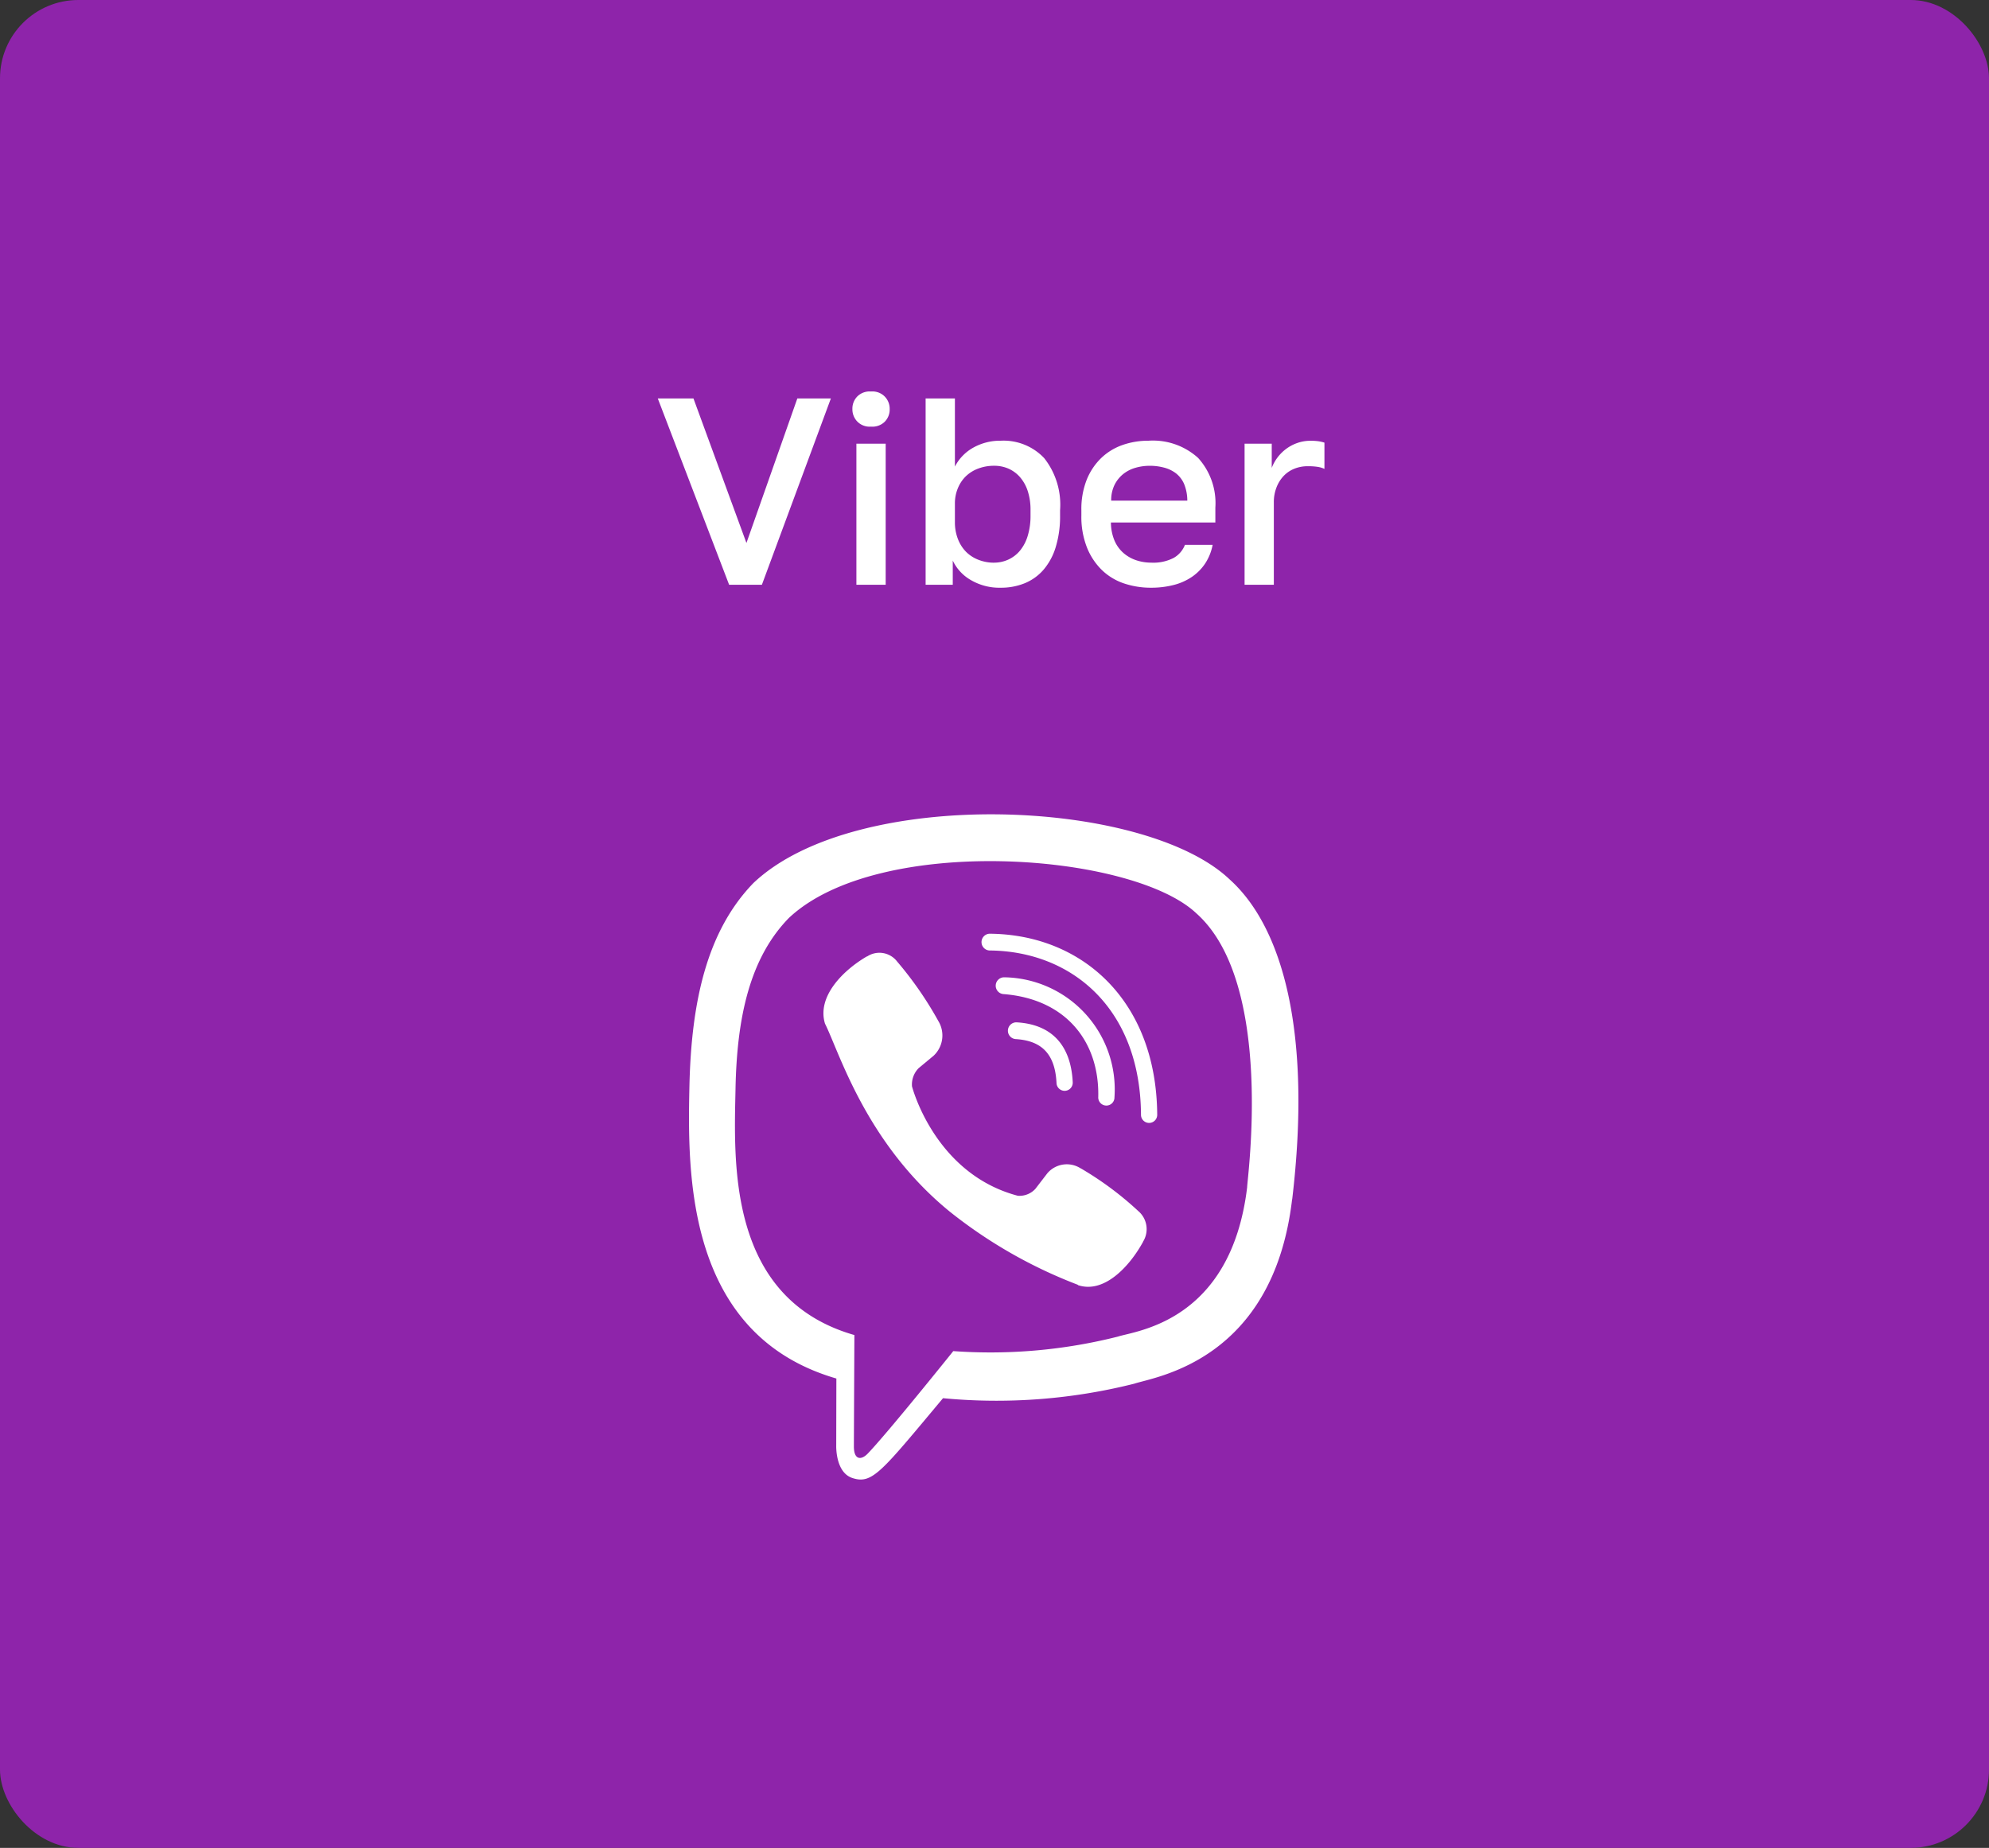 <?xml version="1.0" encoding="UTF-8"?> <svg xmlns="http://www.w3.org/2000/svg" width="127" height="118" viewBox="0 0 127 118"><rect x="0" y="0" width="127" height="118" fill="#333333" stroke="none"/> <g id="Group_570" data-name="Group 570" transform="translate(-12651 -8792)"> <rect id="Rectangle_8" data-name="Rectangle 8" width="127" height="118" rx="5" transform="translate(12651 8792)" fill="#8e24aa"></rect> <g id="viber" transform="translate(12695 8844)"> <path id="Path_15" data-name="Path 15" d="M2627.468,546.438l-9.394.631-5.888,3.505s-2.594,4.276-2.8,4.978a40.124,40.124,0,0,0-.841,7.221c.14,1.472.912,7.361.841,7.571a30.7,30.7,0,0,0,2.033,4.347c.561.981,2.594,3.786,3.575,4.276a3.372,3.372,0,0,0,2.289.026l-.116,5.653.521,1.46,1.281-.168,1.854-2.158s2.46-2.461,2.562-2.629a3.6,3.6,0,0,1,2.225-.944,22.05,22.05,0,0,0,5.023,0c2.225-.371,4.787-.4,6.3-1.213a17.6,17.6,0,0,0,4.045-2.63,8.329,8.329,0,0,0,2.292-2.967,18.9,18.9,0,0,0,1.146-3.053c.135-.622-.775-14.848-.775-14.949a44.78,44.78,0,0,0-2.393-4.382c-.3-.27-2.124-2.225-2.326-2.292a34.736,34.736,0,0,0-4.146-1.787C2634.235,546.933,2627.468,546.438,2627.468,546.438Z" transform="translate(-2607.271 -544.468)" fill="#8e24aa"></path> <g id="viber_1_" data-name="viber (1)"> <path id="Path_8" data-name="Path 8" d="M39.888,24.579c1.266-10.658-.608-17.387-3.99-20.431l0,0c-5.457-5.2-23.888-5.967-30.417.233C2.551,7.413,1.518,11.864,1.4,17.374s-.248,15.838,9.374,18.639h.009l-.009,4.278s-.065,1.733,1.042,2.081c1.266.41,1.839-.394,5.777-5.1a36.038,36.038,0,0,0,12.218-.928c1.33-.446,8.855-1.441,10.071-11.767Zm-21.64,9.686s-4.168,5.2-5.464,6.547c-.424.439-.89.4-.882-.472,0-.571.032-7.1.032-7.1C3.775,30.9,4.256,22.107,4.344,17.507S5.274,9.137,7.757,6.6c5.728-5.371,21.886-4.17,26-.3C38.793,10.76,37,23.366,37.012,23.8c-1.035,8.619-7.132,9.166-8.253,9.539A33.248,33.248,0,0,1,18.247,34.265Z" transform="translate(-1.38 0.013)" fill="#fff"></path> <path id="Path_9" data-name="Path 9" d="M12.444,4.3a.536.536,0,0,0,0,1.07c5.282.041,9.633,3.723,9.68,10.476a.518.518,0,1,0,1.035-.009h0C23.1,8.557,18.35,4.338,12.444,4.3Z" transform="translate(6.73 3.325)" fill="#fff"></path> <path id="Path_10" data-name="Path 10" d="M19,13.514a.518.518,0,1,0,1.035.025,7.163,7.163,0,0,0-7.037-7.666.537.537,0,0,0-.073,1.07C16.954,7.249,19.078,10,19,13.514Z" transform="translate(7.125 4.535)" fill="#fff"></path> <path id="Path_11" data-name="Path 11" d="M22.661,18.755a1.634,1.634,0,0,0-2.131.306l-.769,1a1.376,1.376,0,0,1-1.121.439c-5.33-1.409-6.755-6.987-6.755-6.987a1.487,1.487,0,0,1,.423-1.16l.962-.8a1.772,1.772,0,0,0,.3-2.205,22.982,22.982,0,0,0-2.635-3.806,1.424,1.424,0,0,0-1.913-.324H9c-1.53.895-3.2,2.57-2.669,4.294C7.246,11.33,8.926,17.125,14.28,21.5a30.568,30.568,0,0,0,8.19,4.683l.016.025c1.666.555,3.286-1.185,4.15-2.761v-.012a1.516,1.516,0,0,0-.3-1.956,20.848,20.848,0,0,0-3.671-2.727Z" transform="translate(2.347 3.858)" fill="#fff"></path> <path id="Path_12" data-name="Path 12" d="M13.38,8.569c1.7.1,2.524.987,2.612,2.81a.518.518,0,1,0,1.035-.05c-.113-2.38-1.355-3.707-3.59-3.83A.536.536,0,0,0,13.38,8.569Z" transform="translate(7.468 5.785)" fill="#fff"></path> </g> </g> <path id="Path_16" data-name="Path 16" d="M4.845,0,.289-11.9H2.567L5.95-2.669,9.2-11.9h2.142L6.936,0Zm8.126,0V-9.01h1.87V0Zm.935-10.1a1.1,1.1,0,0,1-.867-.314,1.114,1.114,0,0,1-.323-.807,1.106,1.106,0,0,1,.323-.816,1.119,1.119,0,0,1,.867-.306,1.1,1.1,0,0,1,.867.314,1.114,1.114,0,0,1,.323.808,1.106,1.106,0,0,1-.323.816A1.119,1.119,0,0,1,13.906-10.1ZM22.185.187a3.6,3.6,0,0,1-1.913-.493,2.827,2.827,0,0,1-1.148-1.241V0H17.391V-11.9h1.87v4.352a2.908,2.908,0,0,1,1.182-1.215A3.5,3.5,0,0,1,22.185-9.2a3.566,3.566,0,0,1,2.779,1.114A4.8,4.8,0,0,1,25.976-4.76v.34A6.711,6.711,0,0,1,25.7-2.414a4,4,0,0,1-.774,1.445,3.181,3.181,0,0,1-1.2.867A4,4,0,0,1,22.185.187Zm-.425-1.6a2.17,2.17,0,0,0,.918-.2,2.112,2.112,0,0,0,.739-.569,2.7,2.7,0,0,0,.493-.944,4.347,4.347,0,0,0,.179-1.3v-.34a3.816,3.816,0,0,0-.179-1.224,2.562,2.562,0,0,0-.493-.884,2.107,2.107,0,0,0-.739-.544A2.254,2.254,0,0,0,21.76-7.6a2.812,2.812,0,0,0-1.011.179,2.284,2.284,0,0,0-.791.493,2.264,2.264,0,0,0-.51.765,2.524,2.524,0,0,0-.187.978V-4a2.927,2.927,0,0,0,.187,1.063,2.38,2.38,0,0,0,.51.816,2.257,2.257,0,0,0,.791.519A2.7,2.7,0,0,0,21.76-1.411ZM31.79.187a5.37,5.37,0,0,1-1.726-.272,3.739,3.739,0,0,1-1.411-.85,4.163,4.163,0,0,1-.96-1.445,5.336,5.336,0,0,1-.357-2.04v-.34a5.087,5.087,0,0,1,.34-1.946A4,4,0,0,1,28.6-8.092a3.739,3.739,0,0,1,1.36-.833A4.961,4.961,0,0,1,31.62-9.2a4.293,4.293,0,0,1,3.171,1.1,4.293,4.293,0,0,1,1.1,3.17v.952H29.223A3.018,3.018,0,0,0,29.461-2.8a2.2,2.2,0,0,0,.587.791,2.4,2.4,0,0,0,.816.45,3.015,3.015,0,0,0,.927.145,2.825,2.825,0,0,0,1.445-.306,1.647,1.647,0,0,0,.714-.833h1.768a3.281,3.281,0,0,1-.476,1.19,3.142,3.142,0,0,1-.85.859,3.679,3.679,0,0,1-1.173.519A5.735,5.735,0,0,1,31.79.187ZM29.24-5.372H34.1a2.811,2.811,0,0,0-.2-1.054,1.738,1.738,0,0,0-.51-.68,2.1,2.1,0,0,0-.765-.374,3.516,3.516,0,0,0-.918-.119,3.3,3.3,0,0,0-.918.128,2.224,2.224,0,0,0-.782.4,2.075,2.075,0,0,0-.552.688A2.205,2.205,0,0,0,29.24-5.372ZM37.757,0V-9.01h1.734v1.547a2.7,2.7,0,0,1,.366-.663A2.749,2.749,0,0,1,40.4-8.67a2.691,2.691,0,0,1,.714-.382,2.505,2.505,0,0,1,.858-.144,3.317,3.317,0,0,1,.527.034,2.37,2.37,0,0,1,.357.085V-7.4a1.506,1.506,0,0,0-.417-.128,3.883,3.883,0,0,0-.638-.043,2.258,2.258,0,0,0-.893.17,1.94,1.94,0,0,0-.68.476,2.252,2.252,0,0,0-.442.731,2.563,2.563,0,0,0-.161.918V0Z" transform="translate(12692.711 8829.343)" fill="#fff"></path> </g> </svg> 